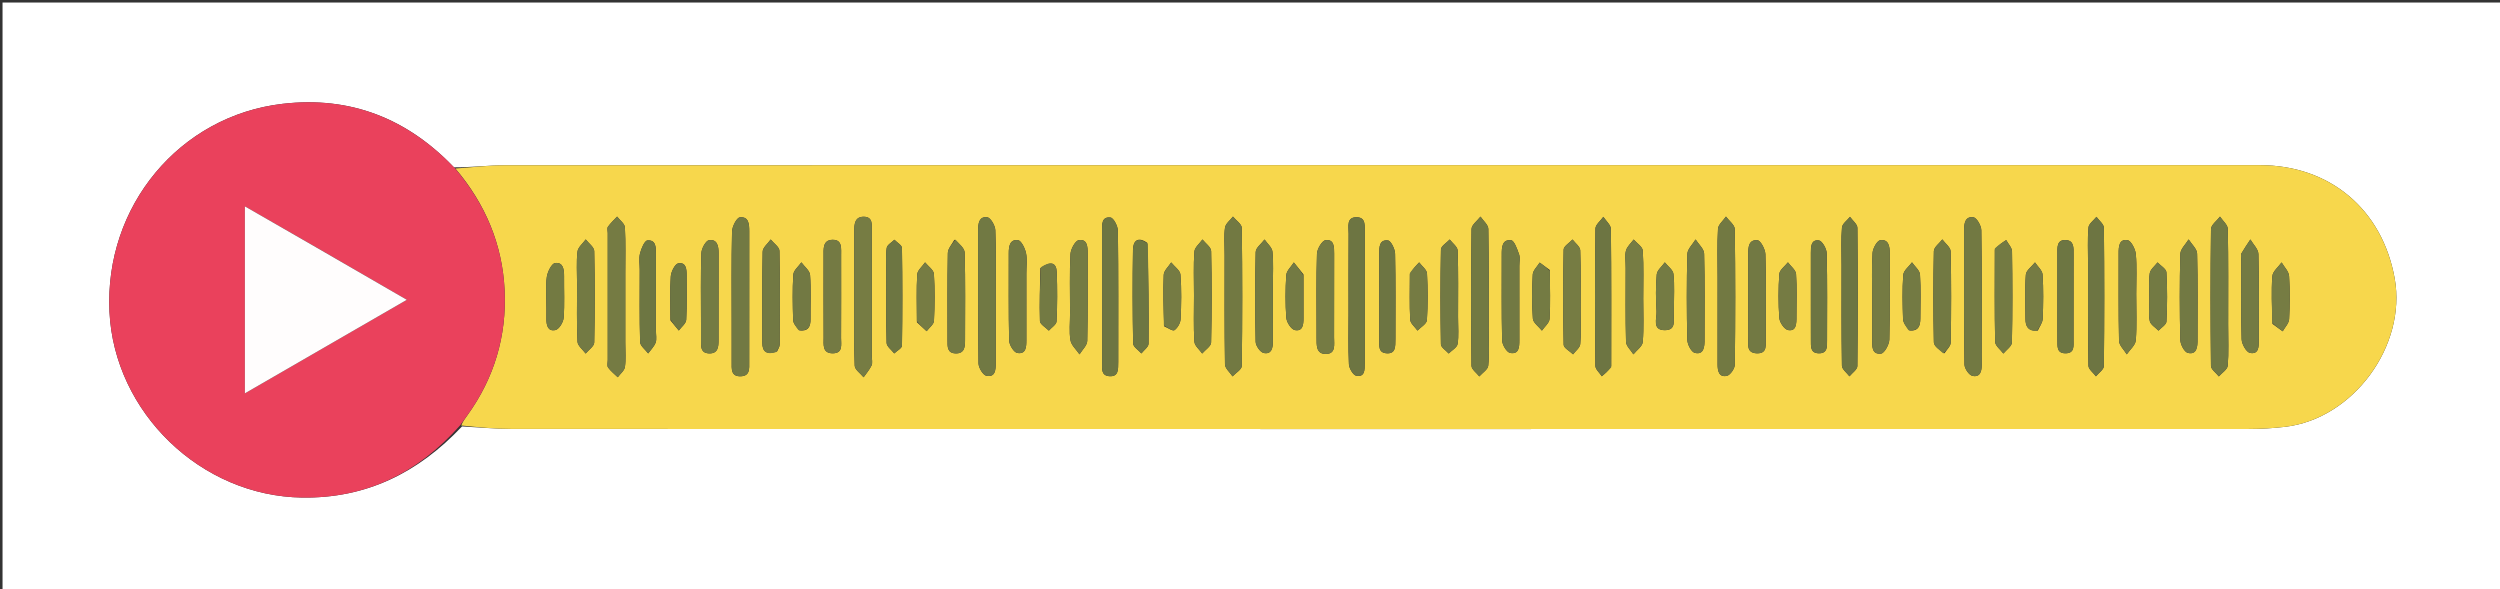<svg xmlns="http://www.w3.org/2000/svg" xmlns:xlink="http://www.w3.org/1999/xlink" id="Layer_1" x="0px" y="0px" width="100%" viewBox="0 0 984 232" xml:space="preserve"><rect x="0" y="0" width="984" height="232" fill="#333333" stroke="none"/><path fill="#FFFFFF" opacity="1" stroke="none" d="M699,233  C466,233 233.5,233 1,233  C1,155.667 1,78.333 1,1  C329,1 657,1 985,1  C985,78.333 985,155.667 985,233  C889.833,233 794.667,233 699,233 M178.668,65.857  C160.219,46.593 137.881,37.753 111.178,40.87  C70.647,45.6 41.096,81.155 43.079,122.687  C44.971,162.334 79.071,195.31 119.012,195.842  C144,196.175 164.498,186.253 181.851,167.847  C188.491,168.19 195.131,168.833 201.77,168.834  C429.535,168.886 657.299,168.883 885.064,168.842  C889.874,168.841 894.712,168.553 899.489,167.988  C926.199,164.831 947.315,136.118 942.553,109.582  C937.67,82.378 916.97,65.001 889.407,65.001  C659.143,64.998 428.88,64.988 198.616,65.055  C192.155,65.057 185.694,65.884 178.668,65.857 z"></path><path fill="#F7D74C" opacity="1" stroke="none" d="M179.233,66.327  C185.694,65.884 192.155,65.057 198.616,65.055  C428.88,64.988 659.143,64.998 889.407,65.001  C916.97,65.001 937.67,82.378 942.553,109.582  C947.315,136.118 926.199,164.831 899.489,167.988  C894.712,168.553 889.874,168.841 885.064,168.842  C657.299,168.883 429.535,168.886 201.77,168.834  C195.131,168.833 188.491,168.19 181.551,167.476  C182.142,165.905 183.048,164.716 183.923,163.504  C194.514,148.829 199.444,132.305 198.626,114.371  C197.799,96.24 191.008,80.199 179.233,66.327 M343.144,139.394  C343.144,123.263 343.155,107.133 343.131,91.002  C343.127,88.568 343.664,85.382 340.047,85.312  C336.431,85.242 336.209,88.231 336.217,91.063  C336.243,100.542 336.225,110.021 336.227,119.5  C336.23,127.648 336.048,135.806 336.41,143.938  C336.48,145.508 338.688,146.982 339.91,148.5  C340.987,146.948 342.27,145.492 343.059,143.805  C343.506,142.849 343.142,141.514 343.144,139.394 M246.118,134.478  C246.118,125.647 246.119,116.817 246.118,107.986  C246.117,101.822 246.315,95.645 245.964,89.501  C245.88,88.029 243.963,86.662 242.889,85.246  C241.666,86.571 240.318,87.806 239.283,89.264  C238.887,89.82 239.202,90.885 239.202,91.718  C239.201,108.379 239.201,125.04 239.204,141.702  C239.204,142.701 238.858,143.976 239.339,144.643  C240.38,146.087 241.853,147.219 243.15,148.479  C244.135,147.14 245.749,145.898 245.972,144.442  C246.422,141.512 246.114,138.465 246.118,134.478 M585.953,129.498  C585.952,116.371 586.065,103.241 585.808,90.119  C585.776,88.478 583.795,86.875 582.718,85.255  C581.489,86.884 579.215,88.499 579.191,90.146  C578.936,108.089 578.962,126.037 579.174,143.981  C579.191,145.386 581.182,146.767 582.255,148.159  C583.486,146.758 585.614,145.454 585.777,143.938  C586.256,139.503 585.951,134.983 585.953,129.498 M877.009,127.499  C877.008,115.037 877.125,102.572 876.865,90.115  C876.83,88.476 874.863,86.877 873.791,85.259  C872.557,86.892 870.274,88.51 870.25,90.159  C869.994,108.102 870.02,126.05 870.234,143.993  C870.25,145.394 872.256,146.771 873.338,148.159  C874.56,146.757 876.708,145.434 876.836,143.938  C877.277,138.825 877.007,133.65 877.009,127.499 M779.993,134.48  C779.993,119.856 780.103,105.229 779.85,90.609  C779.818,88.808 778.03,85.702 776.731,85.519  C773.495,85.066 773.026,87.95 773.058,90.65  C773.098,94.139 773.067,97.629 773.067,101.119  C773.068,115.245 772.968,129.373 773.213,143.494  C773.24,145.067 775.009,147.656 776.361,147.946  C779.434,148.604 780.048,146.049 780.001,143.446  C779.952,140.788 779.992,138.129 779.993,134.48 M676.048,109.5  C676.049,120.799 676.066,132.099 676.038,143.398  C676.032,145.98 676.563,148.566 679.643,147.951  C680.991,147.682 682.807,145.096 682.827,143.543  C683.051,125.766 683.067,107.984 682.812,90.208  C682.789,88.537 680.552,86.898 679.342,85.245  C678.245,86.848 676.304,88.4 676.2,90.065  C675.82,96.19 676.048,102.352 676.048,109.5 M482.009,100.515  C482.01,114.807 481.912,129.1 482.149,143.388  C482.175,144.99 484.093,146.562 485.133,148.147  C486.398,146.783 488.746,145.433 488.765,144.051  C489.011,125.94 489.014,107.824 488.771,89.714  C488.751,88.21 486.504,86.735 485.292,85.248  C484.201,86.682 482.401,88.01 482.165,89.574  C481.674,92.824 482.012,96.199 482.009,100.515 M391.913,114.5  C391.913,106.524 392.111,98.539 391.762,90.579  C391.682,88.758 389.888,85.676 388.585,85.509  C385.332,85.094 384.974,88.004 384.978,90.694  C385.005,108.141 384.901,125.59 385.134,143.034  C385.157,144.756 386.939,147.674 388.29,147.921  C391.765,148.554 391.925,145.558 391.919,142.917  C391.9,133.778 391.912,124.639 391.913,114.5 M287.985,127.499  C287.986,132.484 287.977,137.469 287.989,142.454  C287.996,145.117 287.583,148.275 291.632,148.102  C295.244,147.949 294.892,145.005 294.893,142.509  C294.901,125.394 294.89,108.279 294.906,91.165  C294.908,88.383 294.802,85.162 291.221,85.549  C289.957,85.686 288.178,89.136 288.13,91.11  C287.839,102.901 287.986,114.702 287.985,127.499 M634.18,144.13  C634.182,126.135 634.263,108.14 634.05,90.147  C634.031,88.535 632.113,86.945 631.077,85.345  C629.99,86.894 627.976,88.432 627.956,89.994  C627.736,107.986 627.76,125.982 627.934,143.975  C627.947,145.359 629.586,146.727 630.469,148.103  C631.696,147.084 632.924,146.065 634.18,144.13 M537.163,91.799  C537.073,89.213 537.815,85.625 534.116,85.507  C529.806,85.37 530.84,89.276 530.82,91.913  C530.743,102.401 530.788,112.889 530.788,123.377  C530.789,130.035 530.596,136.704 530.93,143.346  C531.013,144.984 532.608,147.686 533.857,147.905  C537.202,148.491 537.147,145.57 537.16,143.178  C537.166,142.179 537.163,141.181 537.163,140.182  C537.163,124.367 537.164,108.552 537.163,91.799 M724.837,104.502  C724.839,117.647 724.748,130.794 724.98,143.936  C725.005,145.35 726.908,146.731 727.94,148.127  C729.027,146.784 731.046,145.452 731.062,144.096  C731.273,125.961 731.274,107.822 731.073,89.687  C731.057,88.23 729.17,86.793 728.152,85.346  C727.05,86.739 725.132,88.059 724.999,89.54  C724.582,94.162 724.84,98.844 724.837,104.502 M440.141,142.255  C440.141,125.109 440.232,107.961 440.008,90.818  C439.984,88.982 438.294,85.756 437.088,85.614  C433.545,85.196 433.765,88.371 433.765,90.895  C433.765,108.208 433.755,125.521 433.779,142.833  C433.782,145.115 433.339,147.916 436.783,148.078  C440.231,148.24 440.121,145.583 440.141,142.255 M821.861,104.502  C821.863,117.646 821.772,130.792 822.004,143.932  C822.029,145.347 823.933,146.728 824.965,148.125  C826.052,146.779 828.07,145.444 828.086,144.086  C828.297,125.953 828.299,107.816 828.097,89.683  C828.081,88.227 826.189,86.792 825.169,85.347  C824.07,86.741 822.155,88.061 822.022,89.541  C821.606,94.162 821.864,98.845 821.861,104.502 M518.196,130.315  C518.196,131.148 518.188,131.981 518.198,132.814  C518.232,135.654 517.892,139.294 521.768,139.32  C525.909,139.348 525.083,135.533 525.094,132.824  C525.141,121.83 525.095,110.837 525.127,99.843  C525.135,97.234 525.128,94.104 521.765,94.525  C520.374,94.698 518.424,97.967 518.356,99.886  C518.011,109.701 518.197,119.535 518.196,130.315 M840.826,115.501  C840.826,110.341 841.137,105.153 840.67,100.036  C840.487,98.023 838.793,94.751 837.388,94.525  C834.075,93.992 833.88,97.045 833.889,99.708  C833.93,111.192 833.77,122.68 834.05,134.158  C834.094,135.952 836.033,137.7 837.096,139.47  C838.338,137.638 840.495,135.883 840.652,133.962  C841.127,128.176 840.825,122.326 840.826,115.501 M736.886,118.499  C736.886,123.494 736.883,128.488 736.888,133.482  C736.89,136.158 736.59,139.581 740.359,139.192  C741.683,139.055 743.594,135.626 743.648,133.656  C743.964,122.345 743.792,111.02 743.811,99.699  C743.815,97.005 743.364,94.122 740.127,94.523  C738.86,94.681 737.154,97.715 737.035,99.53  C736.643,105.497 736.886,111.507 736.886,118.499 M639.861,105.547  C639.863,115.206 639.72,124.87 640.002,134.521  C640.051,136.198 641.893,137.823 642.907,139.472  C644.195,137.855 646.45,136.32 646.595,134.606  C647.07,128.983 646.781,123.296 646.781,117.634  C646.781,111.305 647.013,104.961 646.6,98.66  C646.499,97.124 644.27,95.727 643.019,94.267  C641.969,95.703 640.453,97.005 639.992,98.61  C639.461,100.457 639.864,102.572 639.861,105.547 M421.174,123.487  C421.175,126.982 420.747,130.552 421.34,133.945  C421.687,135.933 423.66,137.637 424.901,139.47  C425.965,137.701 427.906,135.954 427.95,134.161  C428.23,122.682 428.07,111.194 428.111,99.709  C428.12,97.047 427.927,93.993 424.613,94.525  C423.209,94.75 421.432,98.049 421.33,100.029  C420.943,107.499 421.174,115.001 421.174,123.487 M622.139,122.494  C622.136,114.509 622.291,106.518 621.987,98.545  C621.931,97.082 620.01,95.69 618.95,94.265  C617.727,95.597 615.471,96.905 615.441,98.263  C615.167,110.732 615.166,123.213 615.449,135.682  C615.478,136.971 617.865,138.206 619.158,139.467  C620.146,138.134 621.846,136.872 621.988,135.455  C622.384,131.501 622.134,127.483 622.139,122.494 M765.337,139.079  C766.199,137.661 767.786,136.256 767.81,134.824  C768.012,122.866 768.053,110.899 767.775,98.944  C767.738,97.349 765.64,95.802 764.497,94.232  C763.334,95.771 761.199,97.287 761.162,98.852  C760.88,110.807 760.885,122.775 761.161,134.731  C761.196,136.235 763.325,137.69 765.337,139.079 M403.978,107.534  C403.977,104.879 404.388,102.136 403.842,99.599  C403.43,97.683 401.965,94.688 400.672,94.525  C397.45,94.118 397.033,97.002 397.04,99.695  C397.07,111.142 396.916,122.594 397.2,134.035  C397.243,135.766 399.023,138.671 400.38,138.915  C403.854,139.54 403.992,136.54 403.985,133.907  C403.963,125.446 403.977,116.984 403.978,107.534 M331.074,100.755  C331.001,98.008 331.753,94.275 327.619,94.389  C323.753,94.496 324.154,98.099 324.154,100.93  C324.156,111.556 324.12,122.182 324.18,132.807  C324.196,135.523 323.547,139.098 327.816,139.065  C331.881,139.033 331.036,135.585 331.05,133.07  C331.108,122.611 331.074,112.151 331.074,100.755 M695.017,129.415  C695.017,119.625 695.192,109.83 694.869,100.051  C694.804,98.089 692.971,94.66 691.727,94.553  C688.174,94.249 688.078,97.463 688.099,100.237  C688.132,104.551 688.107,108.865 688.107,113.179  C688.107,119.65 688.047,126.123 688.137,132.593  C688.174,135.243 687.159,138.915 691.456,139.067  C695.868,139.222 694.86,135.546 695.009,132.871  C695.056,132.044 695.017,131.213 695.017,129.415 M500.997,112.503  C500.996,108.024 501.29,103.515 500.845,99.081  C500.676,97.388 498.816,95.864 497.727,94.263  C496.509,95.909 494.278,97.529 494.234,99.206  C493.928,110.976 493.952,122.761 494.219,134.534  C494.255,136.096 496.05,138.664 497.401,138.939  C500.476,139.563 501.021,136.988 501.007,134.405  C500.97,127.437 500.996,120.47 500.997,112.503 M305.865,138.325  C306.222,137.425 306.885,136.527 306.89,135.625  C306.964,123.332 307.072,111.035 306.793,98.748  C306.758,97.224 304.548,95.75 303.345,94.253  C302.241,95.85 300.216,97.427 300.18,99.048  C299.909,111.003 300.03,122.968 300.04,134.929  C300.043,138.443 301.747,139.771 305.865,138.325 M864.95,133.219  C864.949,122.095 865.113,110.966 864.792,99.851  C864.737,97.949 862.612,96.106 861.443,94.236  C860.303,96.132 858.23,98.002 858.177,99.929  C857.864,111.21 857.89,122.507 858.16,133.791  C858.203,135.593 859.753,138.559 861.12,138.893  C864.507,139.722 865.034,136.88 864.95,133.219 M573.895,124.486  C573.892,115.86 574.043,107.228 573.738,98.612  C573.686,97.126 571.701,95.709 570.609,94.26  C569.405,95.569 567.184,96.856 567.156,98.191  C566.889,110.627 566.909,123.073 567.139,135.51  C567.162,136.741 569.134,137.936 570.201,139.147  C571.426,137.909 573.479,136.807 573.709,135.405  C574.242,132.174 573.889,128.797 573.895,124.486 M598.011,104.596  C598.011,103.103 598.394,101.473 597.922,100.148  C597.186,98.081 596.041,94.705 594.768,94.561  C591.189,94.158 591.076,97.375 591.081,100.155  C591.102,111.438 590.952,122.725 591.237,134.001  C591.281,135.742 593.031,138.649 594.396,138.911  C597.882,139.581 598.027,136.589 598.02,133.946  C597.995,124.488 598.01,115.03 598.011,104.596 M275.914,127.461  C275.914,129.618 275.91,131.776 275.917,133.933  C275.925,136.282 275.675,138.949 279.032,139.098  C282.607,139.257 282.814,136.546 282.82,133.947  C282.847,122.497 282.824,111.047 282.841,99.596  C282.845,96.887 282.299,94.049 279.084,94.534  C277.803,94.727 276.12,97.788 276.057,99.593  C275.746,108.543 275.914,117.51 275.914,127.461 M670.91,133.212  C670.91,122.088 671.074,110.959 670.751,99.845  C670.696,97.947 668.555,96.11 667.377,94.245  C666.248,96.143 664.195,98.017 664.142,99.945  C663.832,111.226 663.857,122.524 664.126,133.807  C664.168,135.603 665.72,138.563 667.08,138.892  C670.468,139.711 670.99,136.869 670.91,133.212 M785.142,98.191  C785.14,110.309 785.016,122.43 785.287,134.542  C785.322,136.106 787.399,137.624 788.531,139.163  C789.7,137.713 791.85,136.285 791.885,134.807  C792.162,122.862 792.126,110.905 791.936,98.956  C791.912,97.454 790.439,95.975 789.638,94.485  C788.165,95.44 786.693,96.394 785.142,98.191 M227.137,112.504  C227.14,119.834 226.947,127.175 227.3,134.489  C227.377,136.094 229.394,137.606 230.518,139.162  C231.695,137.713 233.859,136.288 233.893,134.813  C234.171,122.823 234.177,110.821 233.895,98.832  C233.858,97.273 231.712,95.764 230.544,94.232  C229.409,95.825 227.493,97.326 227.295,99.029  C226.815,103.138 227.138,107.341 227.137,112.504 M469.954,116.5  C469.956,122.498 469.734,128.509 470.106,134.484  C470.206,136.096 472.104,137.596 473.176,139.147  C474.405,137.703 476.663,136.285 476.699,134.812  C476.991,122.824 476.997,110.822 476.712,98.834  C476.675,97.281 474.484,95.779 473.291,94.253  C472.18,95.838 470.234,97.36 470.11,99.018  C469.703,104.486 469.955,110.003 469.954,116.5 M882.145,102.701  C882.146,112.986 881.976,123.276 882.301,133.55  C882.361,135.455 884.164,138.628 885.605,138.903  C889.117,139.575 889.071,136.397 889.069,133.828  C889.06,122.549 889.221,111.265 888.917,99.993  C888.864,98.053 886.854,96.166 885.748,94.254  C884.547,96.095 883.283,97.9 882.19,99.803  C881.903,100.302 882.146,101.105 882.145,102.701 M375.662,94.332  C374.754,96.087 373.097,97.827 373.06,99.6  C372.823,111.058 372.941,122.523 372.938,133.985  C372.937,136.365 372.775,139.003 376.12,139.1  C379.694,139.204 379.839,136.463 379.844,133.872  C379.867,122.41 380.001,110.943 379.703,99.489  C379.657,97.708 377.581,95.981 375.662,94.332 M348.819,107.521  C348.821,116.673 348.691,125.829 348.968,134.972  C349.01,136.382 350.924,137.735 351.972,139.114  C353.033,138.089 355,137.078 355.017,136.036  C355.226,123.228 355.226,110.414 355.012,97.605  C354.993,96.506 353.071,95.439 352.033,94.356  C350.978,95.421 349.2,96.372 349.013,97.572  C348.555,100.498 348.835,103.539 348.819,107.521 M809.782,130.394  C809.783,131.558 809.757,132.723 809.79,133.886  C809.854,136.178 809.398,138.995 812.849,139.06  C816.689,139.131 816.134,136.063 816.142,133.643  C816.178,122.503 816.156,111.364 816.16,100.224  C816.161,97.711 816.457,94.611 813.034,94.485  C809.439,94.352 809.787,97.501 809.785,99.995  C809.779,109.804 809.782,119.614 809.782,130.394 M712.755,124.488  C712.756,127.646 712.733,130.804 712.766,133.961  C712.79,136.279 712.459,139.02 715.904,139.064  C719.355,139.108 719.127,136.402 719.129,134.055  C719.142,122.588 719.272,111.117 718.993,99.656  C718.95,97.869 717.186,94.793 715.917,94.628  C712.782,94.219 712.746,97.146 712.751,99.561  C712.767,107.538 712.755,115.515 712.755,124.488 M549.241,133.268  C549.241,122.126 549.374,110.981 549.111,99.846  C549.067,97.998 547.461,94.765 546.296,94.632  C542.874,94.241 542.857,97.291 542.86,99.881  C542.874,111.189 542.85,122.497 542.881,133.805  C542.887,136.074 542.405,138.883 545.853,139.062  C549.285,139.241 549.225,136.61 549.241,133.268 M451.568,95.597  C448.055,93.048 446.009,94.614 445.943,98.271  C445.72,110.586 445.754,122.909 446.004,135.223  C446.031,136.541 448.118,137.817 449.25,139.112  C450.235,137.834 452.063,136.564 452.076,135.276  C452.208,122.301 452.044,109.322 451.568,95.597 M258.169,129.422  C258.169,127.26 258.169,125.099 258.169,122.937  C258.169,115.29 258.161,107.642 258.172,99.994  C258.176,97.433 258.255,94.355 254.836,94.629  C253.693,94.721 252.385,97.838 251.907,99.759  C251.401,101.795 251.792,104.053 251.793,106.215  C251.795,115.691 251.651,125.173 251.947,134.64  C251.995,136.162 254.011,137.622 255.117,139.11  C256.132,137.7 257.472,136.412 258.061,134.842  C258.553,133.529 258.167,131.887 258.169,129.422 M458.222,128.466  C459.61,129.023 461.6,130.425 462.259,129.956  C463.509,129.067 464.615,127.136 464.689,125.585  C464.966,119.767 465.086,113.905 464.63,108.109  C464.496,106.418 462.25,104.894 460.973,103.293  C459.947,104.919 458.118,106.506 458.036,108.179  C457.718,114.659 457.957,121.166 458.222,128.466 M802.091,130.13  C802.763,128.569 803.95,127.029 804.014,125.444  C804.247,119.662 804.334,113.849 803.962,108.082  C803.856,106.426 802.017,104.882 800.972,103.287  C799.713,104.892 797.501,106.422 797.368,108.116  C796.916,113.872 797.172,119.686 797.211,125.478  C797.23,128.24 798.076,130.405 802.091,130.13 M360.891,126.837  C362.169,128.012 363.446,129.187 364.724,130.361  C365.732,129.001 367.538,127.683 367.612,126.274  C367.936,120.138 368.001,113.958 367.592,107.833  C367.486,106.243 365.324,104.791 364.107,103.276  C363.029,104.85 361.124,106.373 361.021,108.009  C360.647,113.973 360.874,119.974 360.891,126.837 M894.428,127.474  C895.774,128.451 897.121,129.428 898.467,130.405  C899.354,128.81 900.911,127.253 901.004,125.614  C901.322,119.973 901.377,114.286 900.986,108.655  C900.858,106.807 899.065,105.075 898.034,103.29  C896.762,105.087 894.54,106.812 894.395,108.696  C893.935,114.65 894.253,120.665 894.428,127.474 M314.678,130.065  C318.051,130.467 319.056,128.637 319.027,125.625  C318.97,119.826 319.282,114.006 318.846,108.239  C318.715,106.504 316.616,104.919 315.418,103.265  C314.31,104.864 312.355,106.408 312.246,108.073  C311.857,114.013 311.994,119.997 312.178,125.956  C312.218,127.253 313.277,128.518 314.678,130.065 M554.911,107.934  C554.912,113.9 554.718,119.876 555.052,125.822  C555.136,127.306 556.923,128.694 557.927,130.126  C559.22,128.764 561.53,127.472 561.63,126.028  C562.052,119.926 562.025,113.766 561.672,107.656  C561.585,106.143 559.659,104.736 558.579,103.28  C557.36,104.536 556.141,105.792 554.911,107.934 M707.091,124.248  C707.09,118.784 707.339,113.301 706.934,107.868  C706.814,106.261 704.85,104.791 703.731,103.259  C702.546,104.781 700.455,106.238 700.34,107.837  C699.925,113.602 699.909,119.436 700.34,125.198  C700.469,126.923 702.339,129.649 703.779,129.913  C706.96,130.497 707.131,127.618 707.091,124.248 M215.07,121.381  C215.071,122.704 215.1,124.028 215.068,125.351  C215.005,127.906 215.58,130.573 218.611,129.909  C220.025,129.6 221.719,126.856 221.854,125.105  C222.274,119.678 221.97,114.198 222.024,108.74  C222.05,106.056 221.641,103.094 218.471,103.546  C217.106,103.741 215.504,106.991 215.22,109.022  C214.697,112.754 215.071,116.611 215.07,121.381 M845.978,118.474  C845.983,121.12 845.58,123.859 846.151,126.376  C846.478,127.818 848.387,128.9 849.584,130.145  C850.679,128.947 852.659,127.794 852.721,126.544  C853.044,120.111 853.082,113.641 852.71,107.213  C852.63,105.838 850.436,104.586 849.216,103.278  C848.14,104.709 846.366,106.035 846.133,107.592  C845.649,110.827 845.981,114.185 845.978,118.474 M409.473,105.542  C409.364,112.479 409.066,119.424 409.315,126.348  C409.362,127.651 411.594,128.875 412.818,130.136  C413.88,128.924 415.799,127.753 415.86,126.493  C416.172,120.051 416.184,113.58 415.937,107.132  C415.791,103.318 413.588,102.621 409.473,105.542 M513.048,108  C511.784,106.433 510.52,104.866 509.256,103.299  C508.215,104.952 506.392,106.551 506.275,108.267  C505.893,113.862 505.863,119.521 506.292,125.11  C506.427,126.865 508.206,129.623 509.642,129.916  C512.748,130.551 513.073,127.768 513.058,125.273  C513.026,119.817 513.05,114.36 513.048,108 M609.981,106.254  C608.661,105.286 607.341,104.318 606.02,103.349  C605.064,104.908 603.377,106.424 603.284,108.033  C602.951,113.805 602.883,119.629 603.33,125.385  C603.459,127.05 605.651,128.554 606.898,130.131  C607.955,128.584 609.829,127.084 609.922,125.48  C610.279,119.379 610.059,113.245 609.981,106.254 M658.85,121.341  C658.848,116.842 659.159,112.309 658.68,107.862  C658.504,106.226 656.462,104.791 655.271,103.264  C654.159,104.846 652.238,106.356 652.087,108.026  C651.651,112.818 651.727,117.688 652.009,122.503  C652.171,125.276 650.182,129.896 655.168,129.957  C660.394,130.021 658.355,125.248 658.85,121.341 M751.582,130.09  C755.046,130.42 755.835,128.24 755.852,125.447  C755.887,119.657 756.109,113.849 755.716,108.085  C755.602,106.414 753.663,104.867 752.561,103.262  C751.358,104.906 749.248,106.48 749.118,108.205  C748.681,113.963 748.835,119.778 749.036,125.562  C749.086,127.008 750.157,128.419 751.582,130.09 M263.88,126.113  C264.98,127.441 266.08,128.769 267.18,130.097  C268.201,128.692 270.018,127.334 270.104,125.874  C270.447,120.087 270.232,114.269 270.259,108.462  C270.271,106.017 270.109,103.138 266.997,103.643  C265.713,103.851 264.149,106.909 264.014,108.765  C263.617,114.211 263.873,119.705 263.88,126.113 z"></path><path fill="#EA415C" opacity="1" stroke="none" d="M178.95,66.092  C191.008,80.199 197.799,96.24 198.626,114.371  C199.444,132.305 194.514,148.829 183.923,163.504  C183.048,164.716 182.142,165.905 181.119,167.397  C164.498,186.253 144,196.175 119.012,195.842  C79.071,195.31 44.971,162.334 43.079,122.687  C41.096,81.155 70.647,45.6 111.178,40.87  C137.881,37.753 160.219,46.593 178.95,66.092 M124.262,97.234  C115.076,91.96 105.891,86.686 96.391,81.231  C96.391,105.971 96.391,130.102 96.391,154.819  C117.684,142.518 138.48,130.504 160.123,118.001  C147.802,110.886 136.336,104.265 124.262,97.234 z"></path><path fill="#767C43" opacity="1" stroke="none" d="M343.144,139.872  C343.142,141.514 343.506,142.849 343.059,143.805  C342.27,145.492 340.987,146.948 339.91,148.5  C338.688,146.982 336.48,145.508 336.41,143.938  C336.048,135.806 336.23,127.648 336.227,119.5  C336.225,110.021 336.243,100.542 336.217,91.063  C336.209,88.231 336.431,85.242 340.047,85.312  C343.664,85.382 343.127,88.568 343.131,91.002  C343.155,107.133 343.144,123.263 343.144,139.872 z"></path><path fill="#757B43" opacity="1" stroke="none" d="M246.118,134.972  C246.114,138.465 246.422,141.512 245.972,144.442  C245.749,145.898 244.135,147.14 243.15,148.479  C241.853,147.219 240.38,146.087 239.339,144.643  C238.858,143.976 239.204,142.701 239.204,141.702  C239.201,125.04 239.201,108.379 239.202,91.718  C239.202,90.885 238.887,89.82 239.283,89.264  C240.318,87.806 241.666,86.571 242.889,85.246  C243.963,86.662 245.88,88.029 245.964,89.501  C246.315,95.645 246.117,101.822 246.118,107.986  C246.119,116.817 246.118,125.647 246.118,134.972 z"></path><path fill="#727942" opacity="1" stroke="none" d="M585.953,129.997  C585.951,134.983 586.256,139.503 585.777,143.938  C585.614,145.454 583.486,146.758 582.255,148.159  C581.182,146.767 579.191,145.386 579.174,143.981  C578.962,126.037 578.936,108.089 579.191,90.146  C579.215,88.499 581.489,86.884 582.718,85.255  C583.795,86.875 585.776,88.478 585.808,90.119  C586.065,103.241 585.952,116.371 585.953,129.997 z"></path><path fill="#717943" opacity="1" stroke="none" d="M877.009,127.999  C877.007,133.65 877.277,138.825 876.836,143.938  C876.708,145.434 874.56,146.757 873.338,148.159  C872.256,146.771 870.25,145.394 870.234,143.993  C870.02,126.05 869.994,108.102 870.25,90.159  C870.274,88.51 872.557,86.892 873.791,85.259  C874.863,86.877 876.83,88.476 876.865,90.115  C877.125,102.572 877.008,115.037 877.009,127.999 z"></path><path fill="#727942" opacity="1" stroke="none" d="M779.993,134.975  C779.992,138.129 779.952,140.788 780.001,143.446  C780.048,146.049 779.434,148.604 776.361,147.946  C775.009,147.656 773.24,145.067 773.213,143.494  C772.968,129.373 773.068,115.245 773.067,101.119  C773.067,97.629 773.098,94.139 773.058,90.65  C773.026,87.95 773.495,85.066 776.731,85.519  C778.03,85.702 779.818,88.808 779.85,90.609  C780.103,105.229 779.993,119.856 779.993,134.975 z"></path><path fill="#727942" opacity="1" stroke="none" d="M676.048,109  C676.048,102.352 675.82,96.19 676.2,90.065  C676.304,88.4 678.245,86.848 679.342,85.245  C680.552,86.898 682.789,88.537 682.812,90.208  C683.067,107.984 683.051,125.766 682.827,143.543  C682.807,145.096 680.991,147.682 679.643,147.951  C676.563,148.566 676.032,145.98 676.038,143.398  C676.066,132.099 676.049,120.799 676.048,109 z"></path><path fill="#727942" opacity="1" stroke="none" d="M482.009,100.019  C482.012,96.199 481.674,92.824 482.165,89.574  C482.401,88.01 484.201,86.682 485.292,85.248  C486.504,86.735 488.751,88.21 488.771,89.714  C489.014,107.824 489.011,125.94 488.765,144.051  C488.746,145.433 486.398,146.783 485.133,148.147  C484.093,146.562 482.175,144.99 482.149,143.388  C481.912,129.1 482.01,114.807 482.009,100.019 z"></path><path fill="#717943" opacity="1" stroke="none" d="M391.913,115  C391.912,124.639 391.9,133.778 391.919,142.917  C391.925,145.558 391.765,148.554 388.29,147.921  C386.939,147.674 385.157,144.756 385.134,143.034  C384.901,125.59 385.005,108.141 384.978,90.694  C384.974,88.004 385.332,85.094 388.585,85.509  C389.888,85.676 391.682,88.758 391.762,90.579  C392.111,98.539 391.913,106.524 391.913,115 z"></path><path fill="#727943" opacity="1" stroke="none" d="M287.985,127  C287.986,114.702 287.839,102.901 288.13,91.11  C288.178,89.136 289.957,85.686 291.221,85.549  C294.802,85.162 294.908,88.383 294.906,91.165  C294.89,108.279 294.901,125.394 294.893,142.509  C294.892,145.005 295.244,147.949 291.632,148.102  C287.583,148.275 287.996,145.117 287.989,142.454  C287.977,137.469 287.986,132.484 287.985,127 z"></path><path fill="#6D7542" opacity="1" stroke="none" d="M634.166,144.588  C632.924,146.065 631.696,147.084 630.469,148.103  C629.586,146.727 627.947,145.359 627.934,143.975  C627.76,125.982 627.736,107.986 627.956,89.994  C627.976,88.432 629.99,86.894 631.077,85.345  C632.113,86.945 634.031,88.535 634.05,90.147  C634.263,108.14 634.182,126.135 634.166,144.588 z"></path><path fill="#6D7542" opacity="1" stroke="none" d="M537.163,92.268  C537.164,108.552 537.163,124.367 537.163,140.182  C537.163,141.181 537.166,142.179 537.16,143.178  C537.147,145.57 537.202,148.491 533.857,147.905  C532.608,147.686 531.013,144.984 530.93,143.346  C530.596,136.704 530.789,130.035 530.788,123.377  C530.788,112.889 530.743,102.401 530.82,91.913  C530.84,89.276 529.806,85.37 534.116,85.507  C537.815,85.625 537.073,89.213 537.163,92.268 z"></path><path fill="#6D7542" opacity="1" stroke="none" d="M724.836,104.003  C724.84,98.844 724.582,94.162 724.999,89.54  C725.132,88.059 727.05,86.739 728.152,85.346  C729.17,86.793 731.057,88.23 731.073,89.687  C731.274,107.822 731.273,125.961 731.062,144.096  C731.046,145.452 729.027,146.784 727.94,148.127  C726.908,146.731 725.005,145.35 724.98,143.936  C724.748,130.794 724.839,117.647 724.836,104.003 z"></path><path fill="#6D7542" opacity="1" stroke="none" d="M440.14,142.722  C440.121,145.583 440.231,148.24 436.783,148.078  C433.339,147.916 433.782,145.115 433.779,142.833  C433.755,125.521 433.765,108.208 433.765,90.895  C433.765,88.371 433.545,85.196 437.088,85.614  C438.294,85.756 439.984,88.982 440.008,90.818  C440.232,107.961 440.141,125.109 440.14,142.722 z"></path><path fill="#6D7542" opacity="1" stroke="none" d="M821.86,104.003  C821.864,98.845 821.606,94.162 822.022,89.541  C822.155,88.061 824.07,86.741 825.169,85.347  C826.189,86.792 828.081,88.227 828.097,89.683  C828.299,107.816 828.297,125.953 828.086,144.086  C828.07,145.444 826.052,146.779 824.965,148.125  C823.933,146.728 822.029,145.347 822.004,143.932  C821.772,130.792 821.863,117.646 821.86,104.003 z"></path><path fill="#757B43" opacity="1" stroke="none" d="M518.196,129.839  C518.197,119.535 518.011,109.701 518.356,99.886  C518.424,97.967 520.374,94.698 521.765,94.525  C525.128,94.104 525.135,97.234 525.127,99.843  C525.095,110.837 525.141,121.83 525.094,132.824  C525.083,135.533 525.909,139.348 521.768,139.32  C517.892,139.294 518.232,135.654 518.198,132.814  C518.188,131.981 518.196,131.148 518.196,129.839 z"></path><path fill="#757B43" opacity="1" stroke="none" d="M840.826,116  C840.825,122.326 841.127,128.176 840.652,133.962  C840.495,135.883 838.338,137.638 837.096,139.469  C836.033,137.7 834.094,135.952 834.05,134.158  C833.77,122.68 833.93,111.192 833.889,99.708  C833.88,97.045 834.075,93.992 837.388,94.525  C838.793,94.751 840.487,98.023 840.67,100.036  C841.137,105.153 840.826,110.341 840.826,116 z"></path><path fill="#757B43" opacity="1" stroke="none" d="M736.886,118  C736.886,111.507 736.643,105.497 737.035,99.53  C737.154,97.715 738.86,94.681 740.127,94.523  C743.364,94.122 743.815,97.005 743.811,99.699  C743.792,111.02 743.964,122.345 743.648,133.656  C743.594,135.626 741.683,139.055 740.359,139.192  C736.59,139.581 736.89,136.158 736.888,133.482  C736.883,128.488 736.886,123.494 736.886,118 z"></path><path fill="#767C43" opacity="1" stroke="none" d="M639.861,105.059  C639.864,102.572 639.461,100.457 639.992,98.61  C640.453,97.005 641.969,95.703 643.019,94.267  C644.27,95.727 646.499,97.124 646.6,98.66  C647.013,104.961 646.781,111.305 646.781,117.634  C646.781,123.296 647.07,128.983 646.595,134.606  C646.45,136.32 644.195,137.855 642.907,139.472  C641.893,137.823 640.051,136.198 640.002,134.521  C639.72,124.87 639.863,115.206 639.861,105.059 z"></path><path fill="#757B43" opacity="1" stroke="none" d="M421.174,122.989  C421.174,115.001 420.943,107.499 421.33,100.029  C421.432,98.049 423.209,94.75 424.613,94.525  C427.927,93.993 428.12,97.047 428.111,99.709  C428.07,111.194 428.23,122.682 427.95,134.161  C427.906,135.954 425.965,137.701 424.901,139.47  C423.66,137.637 421.687,135.933 421.34,133.945  C420.747,130.552 421.175,126.982 421.174,122.989 z"></path><path fill="#767C43" opacity="1" stroke="none" d="M622.139,122.993  C622.134,127.483 622.384,131.501 621.988,135.455  C621.846,136.872 620.146,138.134 619.158,139.467  C617.865,138.206 615.478,136.971 615.449,135.682  C615.166,123.213 615.167,110.732 615.441,98.263  C615.471,96.905 617.727,95.597 618.95,94.265  C620.01,95.69 621.931,97.082 621.987,98.545  C622.291,106.518 622.136,114.509 622.139,122.993 z"></path><path fill="#727942" opacity="1" stroke="none" d="M764.91,139.123  C763.325,137.69 761.196,136.235 761.161,134.731  C760.885,122.775 760.88,110.807 761.162,98.852  C761.199,97.287 763.334,95.771 764.497,94.232  C765.64,95.802 767.738,97.349 767.775,98.944  C768.053,110.899 768.012,122.866 767.81,134.824  C767.786,136.256 766.199,137.661 764.91,139.123 z"></path><path fill="#727943" opacity="1" stroke="none" d="M403.978,108.028  C403.977,116.984 403.963,125.446 403.985,133.907  C403.992,136.54 403.854,139.54 400.38,138.915  C399.023,138.671 397.243,135.766 397.2,134.035  C396.916,122.594 397.07,111.142 397.04,99.695  C397.033,97.002 397.45,94.118 400.672,94.525  C401.965,94.688 403.43,97.683 403.842,99.599  C404.388,102.136 403.977,104.879 403.978,108.028 z"></path><path fill="#747A43" opacity="1" stroke="none" d="M331.074,101.223  C331.074,112.151 331.108,122.611 331.05,133.07  C331.036,135.585 331.881,139.033 327.816,139.065  C323.547,139.098 324.196,135.523 324.18,132.807  C324.12,122.182 324.156,111.556 324.154,100.93  C324.154,98.099 323.753,94.496 327.619,94.389  C331.753,94.275 331.001,98.008 331.074,101.223 z"></path><path fill="#727943" opacity="1" stroke="none" d="M695.017,129.899  C695.017,131.213 695.056,132.044 695.009,132.871  C694.86,135.546 695.868,139.222 691.456,139.067  C687.159,138.915 688.174,135.243 688.137,132.593  C688.047,126.123 688.107,119.65 688.107,113.179  C688.107,108.865 688.132,104.551 688.099,100.237  C688.078,97.463 688.174,94.249 691.727,94.553  C692.971,94.66 694.804,98.089 694.869,100.051  C695.192,109.83 695.017,119.625 695.017,129.899 z"></path><path fill="#727942" opacity="1" stroke="none" d="M500.997,113.003  C500.996,120.47 500.97,127.437 501.007,134.405  C501.021,136.988 500.476,139.563 497.401,138.939  C496.05,138.664 494.255,136.096 494.219,134.534  C493.952,122.761 493.928,110.976 494.234,99.206  C494.278,97.529 496.509,95.909 497.727,94.263  C498.816,95.864 500.676,97.388 500.845,99.081  C501.29,103.515 500.996,108.024 500.997,113.003 z"></path><path fill="#727943" opacity="1" stroke="none" d="M305.514,138.575  C301.747,139.771 300.043,138.443 300.04,134.929  C300.03,122.968 299.909,111.003 300.18,99.048  C300.216,97.427 302.241,95.85 303.345,94.253  C304.548,95.75 306.758,97.224 306.793,98.748  C307.072,111.035 306.964,123.332 306.89,135.625  C306.885,136.527 306.222,137.425 305.514,138.575 z"></path><path fill="#727943" opacity="1" stroke="none" d="M864.949,133.68  C865.034,136.88 864.507,139.722 861.12,138.893  C859.753,138.559 858.203,135.593 858.16,133.791  C857.89,122.507 857.864,111.21 858.177,99.929  C858.23,98.002 860.303,96.132 861.443,94.236  C862.612,96.106 864.737,97.949 864.792,99.851  C865.113,110.966 864.949,122.095 864.949,133.68 z"></path><path fill="#727943" opacity="1" stroke="none" d="M573.895,124.983  C573.889,128.797 574.242,132.174 573.709,135.405  C573.479,136.807 571.426,137.909 570.201,139.147  C569.134,137.936 567.162,136.741 567.139,135.51  C566.909,123.073 566.889,110.627 567.156,98.191  C567.184,96.856 569.405,95.569 570.609,94.26  C571.701,95.709 573.686,97.126 573.738,98.612  C574.043,107.228 573.892,115.86 573.895,124.983 z"></path><path fill="#727943" opacity="1" stroke="none" d="M598.011,105.084  C598.01,115.03 597.995,124.488 598.02,133.946  C598.027,136.589 597.882,139.581 594.396,138.911  C593.031,138.649 591.281,135.742 591.237,134.001  C590.952,122.725 591.102,111.438 591.081,100.155  C591.076,97.375 591.189,94.158 594.768,94.561  C596.041,94.705 597.186,98.081 597.922,100.148  C598.394,101.473 598.011,103.103 598.011,105.084 z"></path><path fill="#747B43" opacity="1" stroke="none" d="M275.914,126.966  C275.914,117.51 275.746,108.543 276.057,99.593  C276.12,97.788 277.803,94.727 279.084,94.534  C282.299,94.049 282.845,96.887 282.841,99.596  C282.824,111.047 282.847,122.497 282.82,133.947  C282.814,136.546 282.607,139.257 279.032,139.098  C275.675,138.949 275.925,136.282 275.917,133.933  C275.91,131.776 275.914,129.618 275.914,126.966 z"></path><path fill="#727943" opacity="1" stroke="none" d="M670.909,133.672  C670.99,136.869 670.468,139.711 667.08,138.892  C665.72,138.563 664.168,135.603 664.126,133.807  C663.857,122.524 663.832,111.226 664.142,99.945  C664.195,98.017 666.248,96.143 667.377,94.245  C668.555,96.11 670.696,97.947 670.751,99.845  C671.074,110.959 670.91,122.088 670.909,133.672 z"></path><path fill="#737A42" opacity="1" stroke="none" d="M785.181,97.77  C786.693,96.394 788.165,95.44 789.638,94.485  C790.439,95.975 791.912,97.454 791.936,98.956  C792.126,110.905 792.162,122.862 791.885,134.807  C791.85,136.285 789.7,137.713 788.531,139.163  C787.399,137.624 785.322,136.106 785.287,134.542  C785.016,122.43 785.14,110.309 785.181,97.77 z"></path><path fill="#737A43" opacity="1" stroke="none" d="M227.137,112.005  C227.138,107.341 226.815,103.138 227.295,99.029  C227.493,97.326 229.409,95.825 230.544,94.232  C231.712,95.764 233.858,97.273 233.895,98.832  C234.177,110.821 234.171,122.823 233.893,134.813  C233.859,136.288 231.695,137.713 230.518,139.162  C229.394,137.606 227.377,136.094 227.3,134.489  C226.947,127.175 227.14,119.834 227.137,112.005 z"></path><path fill="#737A42" opacity="1" stroke="none" d="M469.954,116  C469.955,110.003 469.703,104.486 470.11,99.018  C470.234,97.36 472.18,95.838 473.291,94.253  C474.484,95.779 476.675,97.281 476.712,98.834  C476.997,110.822 476.991,122.824 476.699,134.812  C476.663,136.285 474.405,137.703 473.176,139.147  C472.104,137.596 470.206,136.096 470.106,134.484  C469.734,128.509 469.956,122.498 469.954,116 z"></path><path fill="#737A43" opacity="1" stroke="none" d="M882.146,102.235  C882.146,101.105 881.903,100.302 882.19,99.803  C883.283,97.9 884.547,96.095 885.748,94.254  C886.854,96.166 888.864,98.053 888.917,99.993  C889.221,111.265 889.06,122.549 889.069,133.828  C889.071,136.397 889.117,139.575 885.605,138.903  C884.164,138.628 882.361,135.455 882.301,133.55  C881.976,123.276 882.146,112.986 882.146,102.235 z"></path><path fill="#737A43" opacity="1" stroke="none" d="M376.053,94.28  C377.581,95.981 379.657,97.708 379.703,99.489  C380.001,110.943 379.867,122.41 379.844,133.872  C379.839,136.463 379.694,139.204 376.12,139.1  C372.775,139.003 372.937,136.365 372.938,133.985  C372.941,122.523 372.823,111.058 373.06,99.6  C373.097,97.827 374.754,96.087 376.053,94.28 z"></path><path fill="#6D7642" opacity="1" stroke="none" d="M348.818,107.027  C348.835,103.539 348.555,100.498 349.013,97.572  C349.2,96.372 350.978,95.421 352.033,94.356  C353.071,95.439 354.993,96.506 355.012,97.605  C355.226,110.414 355.226,123.228 355.017,136.036  C355,137.078 353.033,138.089 351.972,139.114  C350.924,137.735 349.01,136.382 348.968,134.972  C348.691,125.829 348.821,116.673 348.818,107.027 z"></path><path fill="#6D7642" opacity="1" stroke="none" d="M809.782,129.909  C809.782,119.614 809.779,109.804 809.785,99.995  C809.787,97.501 809.439,94.352 813.034,94.485  C816.457,94.611 816.161,97.711 816.16,100.224  C816.156,111.364 816.178,122.503 816.142,133.643  C816.134,136.063 816.689,139.131 812.849,139.06  C809.398,138.995 809.854,136.178 809.79,133.886  C809.757,132.723 809.783,131.558 809.782,129.909 z"></path><path fill="#6D7542" opacity="1" stroke="none" d="M712.755,123.99  C712.755,115.515 712.767,107.538 712.751,99.561  C712.746,97.146 712.782,94.219 715.917,94.628  C717.186,94.793 718.95,97.869 718.993,99.656  C719.272,111.117 719.142,122.588 719.129,134.055  C719.127,136.402 719.355,139.108 715.904,139.064  C712.459,139.02 712.79,136.279 712.766,133.961  C712.733,130.804 712.756,127.646 712.755,123.99 z"></path><path fill="#6D7542" opacity="1" stroke="none" d="M549.24,133.736  C549.225,136.61 549.285,139.241 545.853,139.062  C542.405,138.883 542.887,136.074 542.881,133.805  C542.85,122.497 542.874,111.189 542.86,99.881  C542.857,97.291 542.874,94.241 546.296,94.632  C547.461,94.765 549.067,97.998 549.111,99.846  C549.374,110.981 549.241,122.126 549.24,133.736 z"></path><path fill="#6D7642" opacity="1" stroke="none" d="M451.765,95.971  C452.044,109.322 452.208,122.301 452.076,135.276  C452.063,136.564 450.235,137.834 449.25,139.112  C448.118,137.817 446.031,136.541 446.004,135.223  C445.754,122.909 445.72,110.586 445.943,98.271  C446.009,94.614 448.055,93.048 451.765,95.971 z"></path><path fill="#6D7642" opacity="1" stroke="none" d="M258.169,129.906  C258.167,131.887 258.553,133.529 258.061,134.842  C257.472,136.412 256.132,137.7 255.117,139.11  C254.011,137.622 251.995,136.162 251.947,134.64  C251.651,125.173 251.795,115.691 251.793,106.215  C251.792,104.053 251.401,101.795 251.907,99.759  C252.385,97.838 253.693,94.721 254.836,94.629  C258.255,94.355 258.176,97.433 258.172,99.994  C258.161,107.642 258.169,115.29 258.169,122.937  C258.169,125.099 258.169,127.26 258.169,129.906 z"></path><path fill="#757B43" opacity="1" stroke="none" d="M458.105,128.065  C457.957,121.166 457.718,114.659 458.036,108.179  C458.118,106.506 459.947,104.919 460.973,103.293  C462.25,104.894 464.496,106.418 464.63,108.109  C465.086,113.905 464.966,119.767 464.689,125.585  C464.615,127.136 463.509,129.067 462.259,129.956  C461.6,130.425 459.61,129.023 458.105,128.065 z"></path><path fill="#757B43" opacity="1" stroke="none" d="M801.743,130.279  C798.076,130.405 797.23,128.24 797.211,125.478  C797.172,119.686 796.916,113.872 797.368,108.116  C797.501,106.422 799.713,104.892 800.972,103.287  C802.017,104.882 803.856,106.426 803.962,108.082  C804.334,113.849 804.247,119.662 804.014,125.444  C803.95,127.029 802.763,128.569 801.743,130.279 z"></path><path fill="#767C43" opacity="1" stroke="none" d="M360.883,126.4  C360.874,119.974 360.647,113.973 361.021,108.009  C361.124,106.373 363.029,104.85 364.107,103.276  C365.324,104.791 367.486,106.243 367.592,107.833  C368.001,113.958 367.936,120.138 367.612,126.274  C367.538,127.683 365.732,129.001 364.724,130.361  C363.446,129.187 362.169,128.012 360.883,126.4 z"></path><path fill="#767C43" opacity="1" stroke="none" d="M894.349,127.065  C894.253,120.665 893.935,114.65 894.395,108.696  C894.54,106.812 896.762,105.087 898.034,103.29  C899.065,105.075 900.858,106.807 900.986,108.655  C901.377,114.286 901.322,119.973 901.004,125.614  C900.911,127.253 899.354,128.81 898.467,130.405  C897.121,129.428 895.774,128.451 894.349,127.065 z"></path><path fill="#727943" opacity="1" stroke="none" d="M314.272,129.932  C313.277,128.518 312.218,127.253 312.178,125.956  C311.994,119.997 311.857,114.013 312.246,108.073  C312.355,106.408 314.31,104.864 315.418,103.265  C316.616,104.919 318.715,106.504 318.846,108.239  C319.282,114.006 318.97,119.826 319.027,125.625  C319.056,128.637 318.051,130.467 314.272,129.932 z"></path><path fill="#757B43" opacity="1" stroke="none" d="M554.916,107.491  C556.141,105.792 557.36,104.536 558.579,103.28  C559.659,104.736 561.585,106.143 561.672,107.656  C562.025,113.766 562.052,119.926 561.63,126.028  C561.53,127.472 559.22,128.764 557.927,130.126  C556.923,128.694 555.136,127.306 555.052,125.822  C554.718,119.876 554.912,113.9 554.916,107.491 z"></path><path fill="#757B43" opacity="1" stroke="none" d="M707.09,124.714  C707.131,127.618 706.96,130.497 703.779,129.913  C702.339,129.649 700.469,126.923 700.34,125.198  C699.909,119.436 699.925,113.602 700.34,107.837  C700.455,106.238 702.546,104.781 703.731,103.259  C704.85,104.791 706.814,106.261 706.934,107.868  C707.339,113.301 707.09,118.784 707.09,124.714 z"></path><path fill="#737A42" opacity="1" stroke="none" d="M215.07,120.898  C215.071,116.611 214.697,112.754 215.22,109.022  C215.504,106.991 217.106,103.741 218.471,103.546  C221.641,103.094 222.05,106.056 222.024,108.74  C221.97,114.198 222.274,119.678 221.854,125.105  C221.719,126.856 220.025,129.6 218.611,129.909  C215.58,130.573 215.005,127.906 215.068,125.351  C215.1,124.028 215.071,122.704 215.07,120.898 z"></path><path fill="#737A43" opacity="1" stroke="none" d="M845.978,117.983  C845.981,114.185 845.649,110.827 846.133,107.592  C846.366,106.035 848.14,104.709 849.216,103.278  C850.436,104.586 852.63,105.838 852.71,107.213  C853.082,113.641 853.044,120.111 852.721,126.544  C852.659,127.794 850.679,128.947 849.584,130.145  C848.387,128.9 846.478,127.818 846.151,126.376  C845.58,123.859 845.983,121.12 845.978,117.983 z"></path><path fill="#737A43" opacity="1" stroke="none" d="M409.69,105.198  C413.588,102.621 415.791,103.318 415.937,107.132  C416.184,113.58 416.172,120.051 415.86,126.493  C415.799,127.753 413.88,128.924 412.818,130.136  C411.594,128.875 409.362,127.651 409.315,126.348  C409.066,119.424 409.364,112.479 409.69,105.198 z"></path><path fill="#737A43" opacity="1" stroke="none" d="M513.049,108.452  C513.05,114.36 513.026,119.817 513.058,125.273  C513.073,127.768 512.748,130.551 509.642,129.916  C508.206,129.623 506.427,126.865 506.292,125.11  C505.863,119.521 505.893,113.862 506.275,108.267  C506.392,106.551 508.215,104.952 509.256,103.299  C510.52,104.866 511.784,106.433 513.049,108.452 z"></path><path fill="#747B43" opacity="1" stroke="none" d="M610.018,106.688  C610.059,113.245 610.279,119.379 609.922,125.48  C609.829,127.084 607.955,128.584 606.898,130.131  C605.651,128.554 603.459,127.05 603.33,125.385  C602.883,119.629 602.951,113.805 603.284,108.033  C603.377,106.424 605.064,104.908 606.02,103.349  C607.341,104.318 608.661,105.286 610.018,106.688 z"></path><path fill="#747B43" opacity="1" stroke="none" d="M658.85,121.814  C658.355,125.248 660.394,130.021 655.168,129.957  C650.182,129.896 652.171,125.276 652.009,122.503  C651.727,117.688 651.651,112.818 652.087,108.026  C652.238,106.356 654.159,104.846 655.271,103.264  C656.462,104.791 658.504,106.226 658.68,107.862  C659.159,112.309 658.848,116.842 658.85,121.814 z"></path><path fill="#737A43" opacity="1" stroke="none" d="M751.171,129.968  C750.157,128.419 749.086,127.008 749.036,125.562  C748.835,119.778 748.681,113.963 749.118,108.205  C749.248,106.48 751.358,104.906 752.561,103.262  C753.663,104.867 755.602,106.414 755.716,108.085  C756.109,113.849 755.887,119.657 755.852,125.447  C755.835,128.24 755.046,130.42 751.171,129.968 z"></path><path fill="#6D7642" opacity="1" stroke="none" d="M263.876,125.646  C263.873,119.705 263.617,114.211 264.014,108.765  C264.149,106.909 265.713,103.851 266.997,103.643  C270.109,103.138 270.271,106.017 270.259,108.462  C270.232,114.269 270.447,120.087 270.104,125.874  C270.018,127.334 268.201,128.692 267.18,130.097  C266.08,128.769 264.98,127.441 263.876,125.646 z"></path><path fill="#FFFDFD" opacity="1" stroke="none" d="M124.566,97.439  C136.336,104.265 147.802,110.886 160.123,118.001  C138.48,130.504 117.684,142.518 96.391,154.819  C96.391,130.102 96.391,105.971 96.391,81.231  C105.891,86.686 115.076,91.96 124.566,97.439 z"></path></svg>